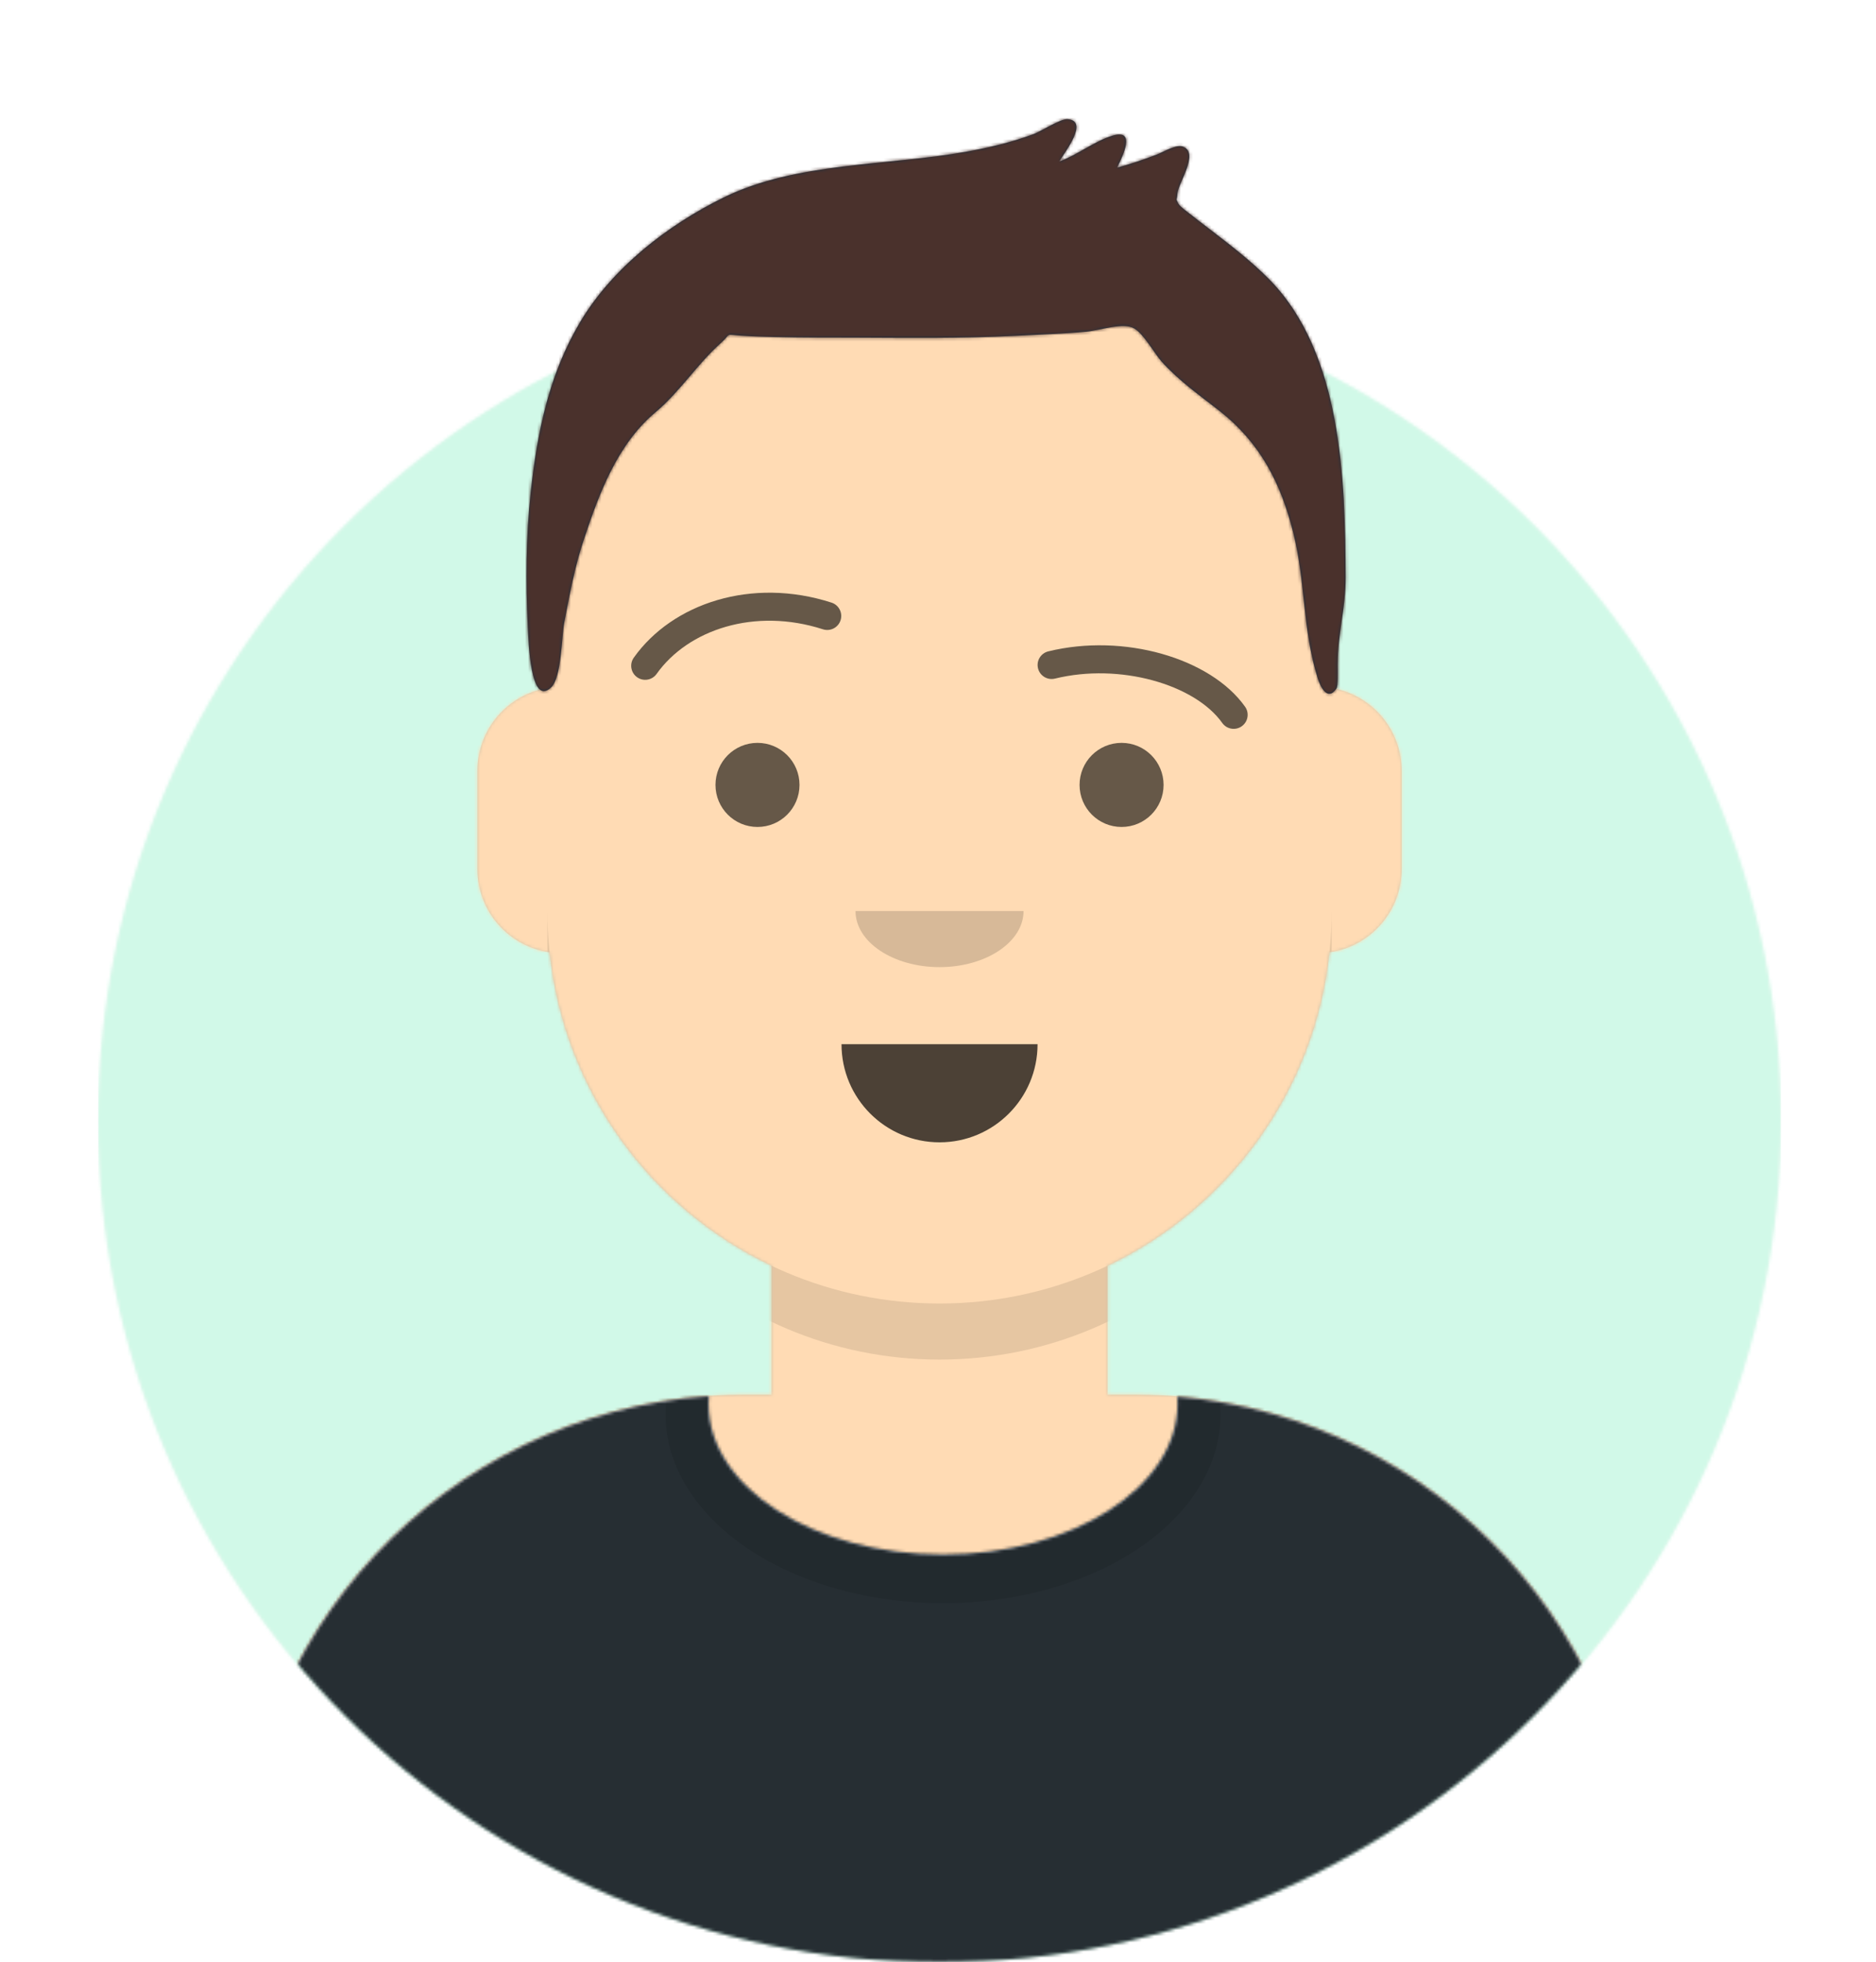 <?xml version="1.0" encoding="UTF-8"?>
<svg width="612px" height="640px" viewBox="0 0 612 640" version="1.1" xmlns="http://www.w3.org/2000/svg" xmlns:xlink="http://www.w3.org/1999/xlink">
    <title>rafal</title>
    <defs>
        <circle id="path-1" cx="274.5" cy="274.5" r="274.5"></circle>
        <path d="M27.409,365.714 C27.409,517.198 150.124,640 301.5,640 C452.876,640 575.591,517.198 575.591,365.714 L603,365.714 L603,0 L0,0 L0,365.714 L27.409,365.714 Z" id="path-3"></path>
        <path d="M283.227,330.539 L283.227,372.571 L292.364,372.571 L292.364,372.571 C383.189,372.571 456.818,446.253 456.818,537.143 L456.818,557.714 L0,557.714 L0,537.143 C0,446.253 73.629,372.571 164.455,372.571 L164.455,372.571 L173.591,372.571 L173.591,330.539 C134.219,311.823 105.918,273.57 101.197,228.3 C87.893,226.418 77.659,214.976 77.659,201.143 L77.659,169.143 C77.659,155.552 87.537,144.27 100.5,142.094 L100.5,128 L100.5,128 C100.5,57.308 157.767,0 228.409,0 L228.409,0 L228.409,0 C299.051,0 356.318,57.308 356.318,128 L356.318,142.094 C369.281,144.27 379.159,155.552 379.159,169.143 L379.159,201.143 C379.159,214.976 368.926,226.418 355.621,228.3 C350.9,273.57 322.599,311.823 283.227,330.539 Z" id="path-5"></path>
        <path d="M283.227,330.539 L283.227,372.571 L292.364,372.571 L292.364,372.571 C383.189,372.571 456.818,446.253 456.818,537.143 L456.818,557.714 L0,557.714 L0,537.143 C0,446.253 73.629,372.571 164.455,372.571 L164.455,372.571 L173.591,372.571 L173.591,330.539 C134.219,311.823 105.918,273.57 101.197,228.3 C87.893,226.418 77.659,214.976 77.659,201.143 L77.659,169.143 C77.659,155.552 87.537,144.27 100.5,142.094 L100.5,128 L100.5,128 C100.5,57.308 157.767,0 228.409,0 L228.409,0 L228.409,0 C299.051,0 356.318,57.308 356.318,128 L356.318,142.094 C369.281,144.27 379.159,155.552 379.159,169.143 L379.159,201.143 C379.159,214.976 368.926,226.418 355.621,228.3 C350.9,273.57 322.599,311.823 283.227,330.539 Z" id="path-7"></path>
        <path d="M305.978,0.172 C390.434,7.098 456.818,77.885 456.818,164.188 L456.818,184.641 L0,184.641 L0,164.188 C0,77.104 67.591,5.818 153.138,0 C153.069,0.854 153.034,1.714 153.034,2.579 C153.034,29.694 187.292,51.676 229.551,51.676 C271.81,51.676 306.068,29.694 306.068,2.579 C306.068,1.772 306.038,0.97 305.978,0.172 Z" id="path-9"></path>
        <path d="M305.978,0.172 C390.434,7.098 456.818,77.885 456.818,164.188 L456.818,184.641 L0,184.641 L0,164.188 C0,77.104 67.591,5.818 153.138,0 C153.069,0.854 153.034,1.714 153.034,2.579 C153.034,29.694 187.292,51.676 229.551,51.676 C271.81,51.676 306.068,29.694 306.068,2.579 C306.068,1.772 306.038,0.97 305.978,0.172 Z" id="path-11"></path>
        <rect id="path-13" x="0" y="0" width="603" height="640"></rect>
        <path d="M242.456,52.39 C236.153,45.944 228.834,40.473 221.715,34.986 C220.144,33.777 218.548,32.597 217.013,31.341 C216.664,31.056 213.087,28.493 212.66,27.55 C211.63,25.281 212.226,27.048 212.369,24.34 C212.548,20.915 219.525,11.244 214.319,9.026 C212.029,8.051 207.943,10.647 205.746,11.504 C201.448,13.182 197.098,14.613 192.656,15.847 C194.784,11.603 198.842,3.107 191.215,5.381 C185.273,7.153 179.735,11.707 173.764,13.85 C175.74,10.609 183.641,0.567 176.501,0.005 C174.28,-0.17 167.815,4.001 165.423,4.89 C158.258,7.555 150.94,9.278 143.418,10.634 C117.841,15.247 87.931,13.932 64.267,25.585 C46.023,34.568 28.009,48.507 17.47,66.257 C7.312,83.366 3.513,102.09 1.386,121.694 C-0.174,136.082 -0.3,150.954 0.429,165.394 C0.667,170.125 1.199,191.933 8.067,185.329 C11.489,182.038 11.464,168.75 12.326,164.252 C14.041,155.303 15.692,146.315 18.551,137.652 C23.591,122.386 29.535,106.125 42.089,95.611 C50.145,88.864 55.802,79.746 63.511,72.94 C66.975,69.883 64.332,70.201 69.9,70.602 C73.64,70.872 77.397,70.974 81.146,71.073 C89.816,71.298 98.5,71.241 107.173,71.271 C124.639,71.334 142.023,71.581 159.472,70.666 C167.227,70.26 175.002,70.04 182.736,69.322 C187.056,68.921 194.722,66.15 198.278,68.267 C201.533,70.204 204.913,76.53 207.25,79.12 C212.771,85.242 219.354,89.918 225.811,94.938 C239.273,105.406 246.071,118.552 250.159,134.91 C254.233,151.208 253.091,166.327 258.133,182.365 C259.02,185.185 261.366,190.046 264.259,185.689 C264.796,184.88 264.657,180.432 264.657,177.873 C264.657,167.542 267.271,159.791 267.238,149.392 C267.11,117.776 266.088,76.55 242.456,52.39 Z" id="path-15"></path>
    </defs>
    <g id="rafal" stroke="none" stroke-width="1" fill="none" fill-rule="evenodd">
        <g transform="translate(5, -0)">
            <g id="Circle" opacity="0.18" transform="translate(27, 91)">
                <g id="Circle-Background" fill="#E6E6E6" fill-rule="nonzero">
                    <circle id="react-path-1" cx="274.5" cy="274.5" r="274.5"></circle>
                </g>
                <g id="Color/Palette/Blue-01-Clipped">
                    <mask id="mask-2" fill="white">
                        <use xlink:href="#path-1"></use>
                    </mask>
                    <g id="react-path-1"></g>
                    <g id="Color/Palette/Blue-01" mask="url(#mask-2)" fill="#00DE7D" fill-rule="nonzero">
                        <rect id="🖍Color" x="0" y="0" width="549" height="549"></rect>
                    </g>
                </g>
            </g>
            <g id="Avataaar-Clipped">
                <mask id="mask-4" fill="white">
                    <use xlink:href="#path-3"></use>
                </mask>
                <g id="react-path-2"></g>
                <g id="Avataaar" mask="url(#mask-4)">
                    <g transform="translate(0, 0)">
                        <g id="Body" transform="translate(73.091, 82.286)">
                            <g id="react-path-3-link" fill="#D0C6AC" fill-rule="nonzero">
                                <path d="M283.227,330.539 L283.227,372.571 L292.364,372.571 L292.364,372.571 C383.189,372.571 456.818,446.253 456.818,537.143 L456.818,557.714 L0,557.714 L0,537.143 C0,446.253 73.629,372.571 164.455,372.571 L164.455,372.571 L173.591,372.571 L173.591,330.539 C134.219,311.823 105.918,273.57 101.197,228.3 C87.893,226.418 77.659,214.976 77.659,201.143 L77.659,169.143 C77.659,155.552 87.537,144.27 100.5,142.094 L100.5,128 L100.5,128 C100.5,57.308 157.767,0 228.409,0 L228.409,0 L228.409,0 C299.051,0 356.318,57.308 356.318,128 L356.318,142.094 C369.281,144.27 379.159,155.552 379.159,169.143 L379.159,201.143 C379.159,214.976 368.926,226.418 355.621,228.3 C350.9,273.57 322.599,311.823 283.227,330.539 Z" id="react-path-3"></path>
                            </g>
                            <g id="Skin/👶🏽-03-Brown-Clipped">
                                <mask id="mask-6" fill="white">
                                    <use xlink:href="#path-5"></use>
                                </mask>
                                <g id="react-path-3"></g>
                                <g id="Skin/👶🏽-03-Brown" mask="url(#mask-6)" fill="#FFDBB4" fill-rule="nonzero">
                                    <g id="Color">
                                        <rect id="Rectangle" x="0" y="0" width="603" height="640"></rect>
                                    </g>
                                </g>
                            </g>
                            <g id="Neck-Shadow-Clipped">
                                <mask id="mask-8" fill="white">
                                    <use xlink:href="#path-7"></use>
                                </mask>
                                <g id="react-path-3"></g>
                                <path d="M356.318,180.571 L356.318,233.143 C356.318,303.835 299.051,361.143 228.409,361.143 C157.767,361.143 100.5,303.835 100.5,233.143 L100.5,180.571 L100.5,214.857 C100.5,285.55 157.767,342.857 228.409,342.857 C299.051,342.857 356.318,285.55 356.318,214.857 L356.318,180.571 Z" id="Neck-Shadow" fill-opacity="0.1" fill="#000000" fill-rule="nonzero" mask="url(#mask-8)"></path>
                            </g>
                        </g>
                        <g id="Clothing/Shirt-Crew-Neck" transform="translate(73.091, 455.359)">
                            <g id="Clothes" transform="translate(0, -0)" fill="#E6E6E6">
                                <path d="M305.978,0.172 C390.434,7.098 456.818,77.885 456.818,164.188 L456.818,184.641 L0,184.641 L0,164.188 C0,77.104 67.591,5.818 153.138,0 C153.069,0.854 153.034,1.714 153.034,2.579 C153.034,29.694 187.292,51.676 229.551,51.676 C271.81,51.676 306.068,29.694 306.068,2.579 C306.068,1.772 306.038,0.97 305.978,0.172 Z" id="react-path-7"></path>
                            </g>
                            <g id="Color/Palette/Gray-01-Clipped" transform="translate(0, -0)">
                                <mask id="mask-10" fill="white">
                                    <use xlink:href="#path-9"></use>
                                </mask>
                                <g id="react-path-7"></g>
                                <g id="Color/Palette/Gray-01" mask="url(#mask-10)" fill="#262E33">
                                    <g transform="translate(-73.091, -66.787)" id="🖍Color">
                                        <rect x="0" y="0" width="603" height="251.429"></rect>
                                    </g>
                                </g>
                            </g>
                            <g id="Shadowy-Clipped" transform="translate(0, -0)">
                                <mask id="mask-12" fill="white">
                                    <use xlink:href="#path-11"></use>
                                </mask>
                                <g id="react-path-7"></g>
                                <g id="Shadowy" opacity="0.6" mask="url(#mask-12)" fill-opacity="0.16">
                                    <g transform="translate(139.021, -55.51)" id="Hola-👋🏼">
                                        <ellipse id="Oval" fill="#000000" cx="90.53" cy="61.517" rx="90.53" ry="61.517"></ellipse>
                                    </g>
                                </g>
                            </g>
                        </g>
                        <g id="Face" transform="translate(200.911, 193.307)">
                            <g id="Mouth/Default" transform="translate(68.612, 147.264)" fill="#000000" fill-opacity="0.7" fill-rule="nonzero">
                                <path d="M0,0 C0,17.673 14.317,32 31.977,32 L31.977,32 C49.638,32 63.955,17.673 63.955,0" id="Mouth"></path>
                            </g>
                            <g id="Nose/Default" transform="translate(73.18, 103.836)" fill="#000000" fill-opacity="0.16" fill-rule="nonzero">
                                <path d="M0,0 C0,10.099 12.271,18.286 27.409,18.286 L27.409,18.286 C42.547,18.286 54.818,10.099 54.818,0" id="Nose"></path>
                            </g>
                            <g id="Eyes/Default-😀" transform="translate(27.498, 48.979)" fill="#000000" fill-opacity="0.6" fill-rule="nonzero">
                                <ellipse id="Eye" cx="13.705" cy="13.714" rx="13.705" ry="13.714"></ellipse>
                                <ellipse id="Eye" cx="132.477" cy="13.714" rx="13.705" ry="13.714"></ellipse>
                            </g>
                            <g id="Eyebrow/Outline/Up-Down" fill="#000000" fill-opacity="0.6" fill-rule="nonzero">
                                <path d="M8.292,26.492 C18.562,12.031 40.296,4.758 62.553,11.94 C64.954,12.715 67.528,11.395 68.303,8.992 C69.077,6.59 67.758,4.014 65.357,3.239 C39.299,-5.17 13.419,3.49 0.845,21.195 C-0.617,23.253 -0.134,26.107 1.922,27.57 C3.979,29.032 6.831,28.55 8.292,26.492 Z" id="Eyebrow"></path>
                                <path d="M140.875,42.482 C149.817,29.891 174.332,22.83 195.448,28.019 C197.898,28.622 200.372,27.122 200.974,24.67 C201.576,22.218 200.077,19.743 197.627,19.14 C173.104,13.114 144.716,21.29 133.428,37.186 C131.966,39.244 132.449,42.098 134.505,43.56 C136.562,45.023 139.413,44.54 140.875,42.482 Z" id="Eyebrow" transform="translate(166.845, 30.781) scale(-1, 1) translate(-166.845, -30.781) "></path>
                            </g>
                        </g>
                        <g id="Top/Short-Hair/Short-Flat-Clipped">
                            <mask id="mask-14" fill="white">
                                <use xlink:href="#path-13"></use>
                            </mask>
                            <g id="react-path-13"></g>
                            <g id="Top/Short-Hair/Short-Flat" mask="url(#mask-14)">
                                <g transform="translate(166.739, 38.857)" id="Group">
                                    <g id="Short-Hair" fill="#1F3140">
                                        <path d="M242.456,52.39 C236.153,45.944 228.834,40.473 221.715,34.986 C220.144,33.777 218.548,32.597 217.013,31.341 C216.664,31.056 213.087,28.493 212.66,27.55 C211.63,25.281 212.226,27.048 212.369,24.34 C212.548,20.915 219.525,11.244 214.319,9.026 C212.029,8.051 207.943,10.647 205.746,11.504 C201.448,13.182 197.098,14.613 192.656,15.847 C194.784,11.603 198.842,3.107 191.215,5.381 C185.273,7.153 179.735,11.707 173.764,13.85 C175.74,10.609 183.641,0.567 176.501,0.005 C174.28,-0.17 167.815,4.001 165.423,4.89 C158.258,7.555 150.94,9.278 143.418,10.634 C117.841,15.247 87.931,13.932 64.267,25.585 C46.023,34.568 28.009,48.507 17.47,66.257 C7.312,83.366 3.513,102.09 1.386,121.694 C-0.174,136.082 -0.3,150.954 0.429,165.394 C0.667,170.125 1.199,191.933 8.067,185.329 C11.489,182.038 11.464,168.75 12.326,164.252 C14.041,155.303 15.692,146.315 18.551,137.652 C23.591,122.386 29.535,106.125 42.089,95.611 C50.145,88.864 55.802,79.746 63.511,72.94 C66.975,69.883 64.332,70.201 69.9,70.602 C73.64,70.872 77.397,70.974 81.146,71.073 C89.816,71.298 98.5,71.241 107.173,71.271 C124.639,71.334 142.023,71.581 159.472,70.666 C167.227,70.26 175.002,70.04 182.736,69.322 C187.056,68.921 194.722,66.15 198.278,68.267 C201.533,70.204 204.913,76.53 207.25,79.12 C212.771,85.242 219.354,89.918 225.811,94.938 C239.273,105.406 246.071,118.552 250.159,134.91 C254.233,151.208 253.091,166.327 258.133,182.365 C259.02,185.185 261.366,190.046 264.259,185.689 C264.796,184.88 264.657,180.432 264.657,177.873 C264.657,167.542 267.271,159.791 267.238,149.392 C267.11,117.776 266.088,76.55 242.456,52.39 Z" id="react-path-12"></path>
                                    </g>
                                    <g id="Skin/👶🏽-03-Brown-Clipped">
                                        <mask id="mask-16" fill="white">
                                            <use xlink:href="#path-15"></use>
                                        </mask>
                                        <g id="react-path-12"></g>
                                        <g id="Skin/👶🏽-03-Brown" mask="url(#mask-16)">
                                            <g transform="translate(-169.023, -38.857)" id="Color">
                                                <rect id="Rectangle" fill="#4A312C" fill-rule="nonzero" x="0" y="0" width="603" height="640"></rect>
                                            </g>
                                        </g>
                                    </g>
                                </g>
                            </g>
                        </g>
                    </g>
                </g>
            </g>
        </g>
    </g>
</svg>